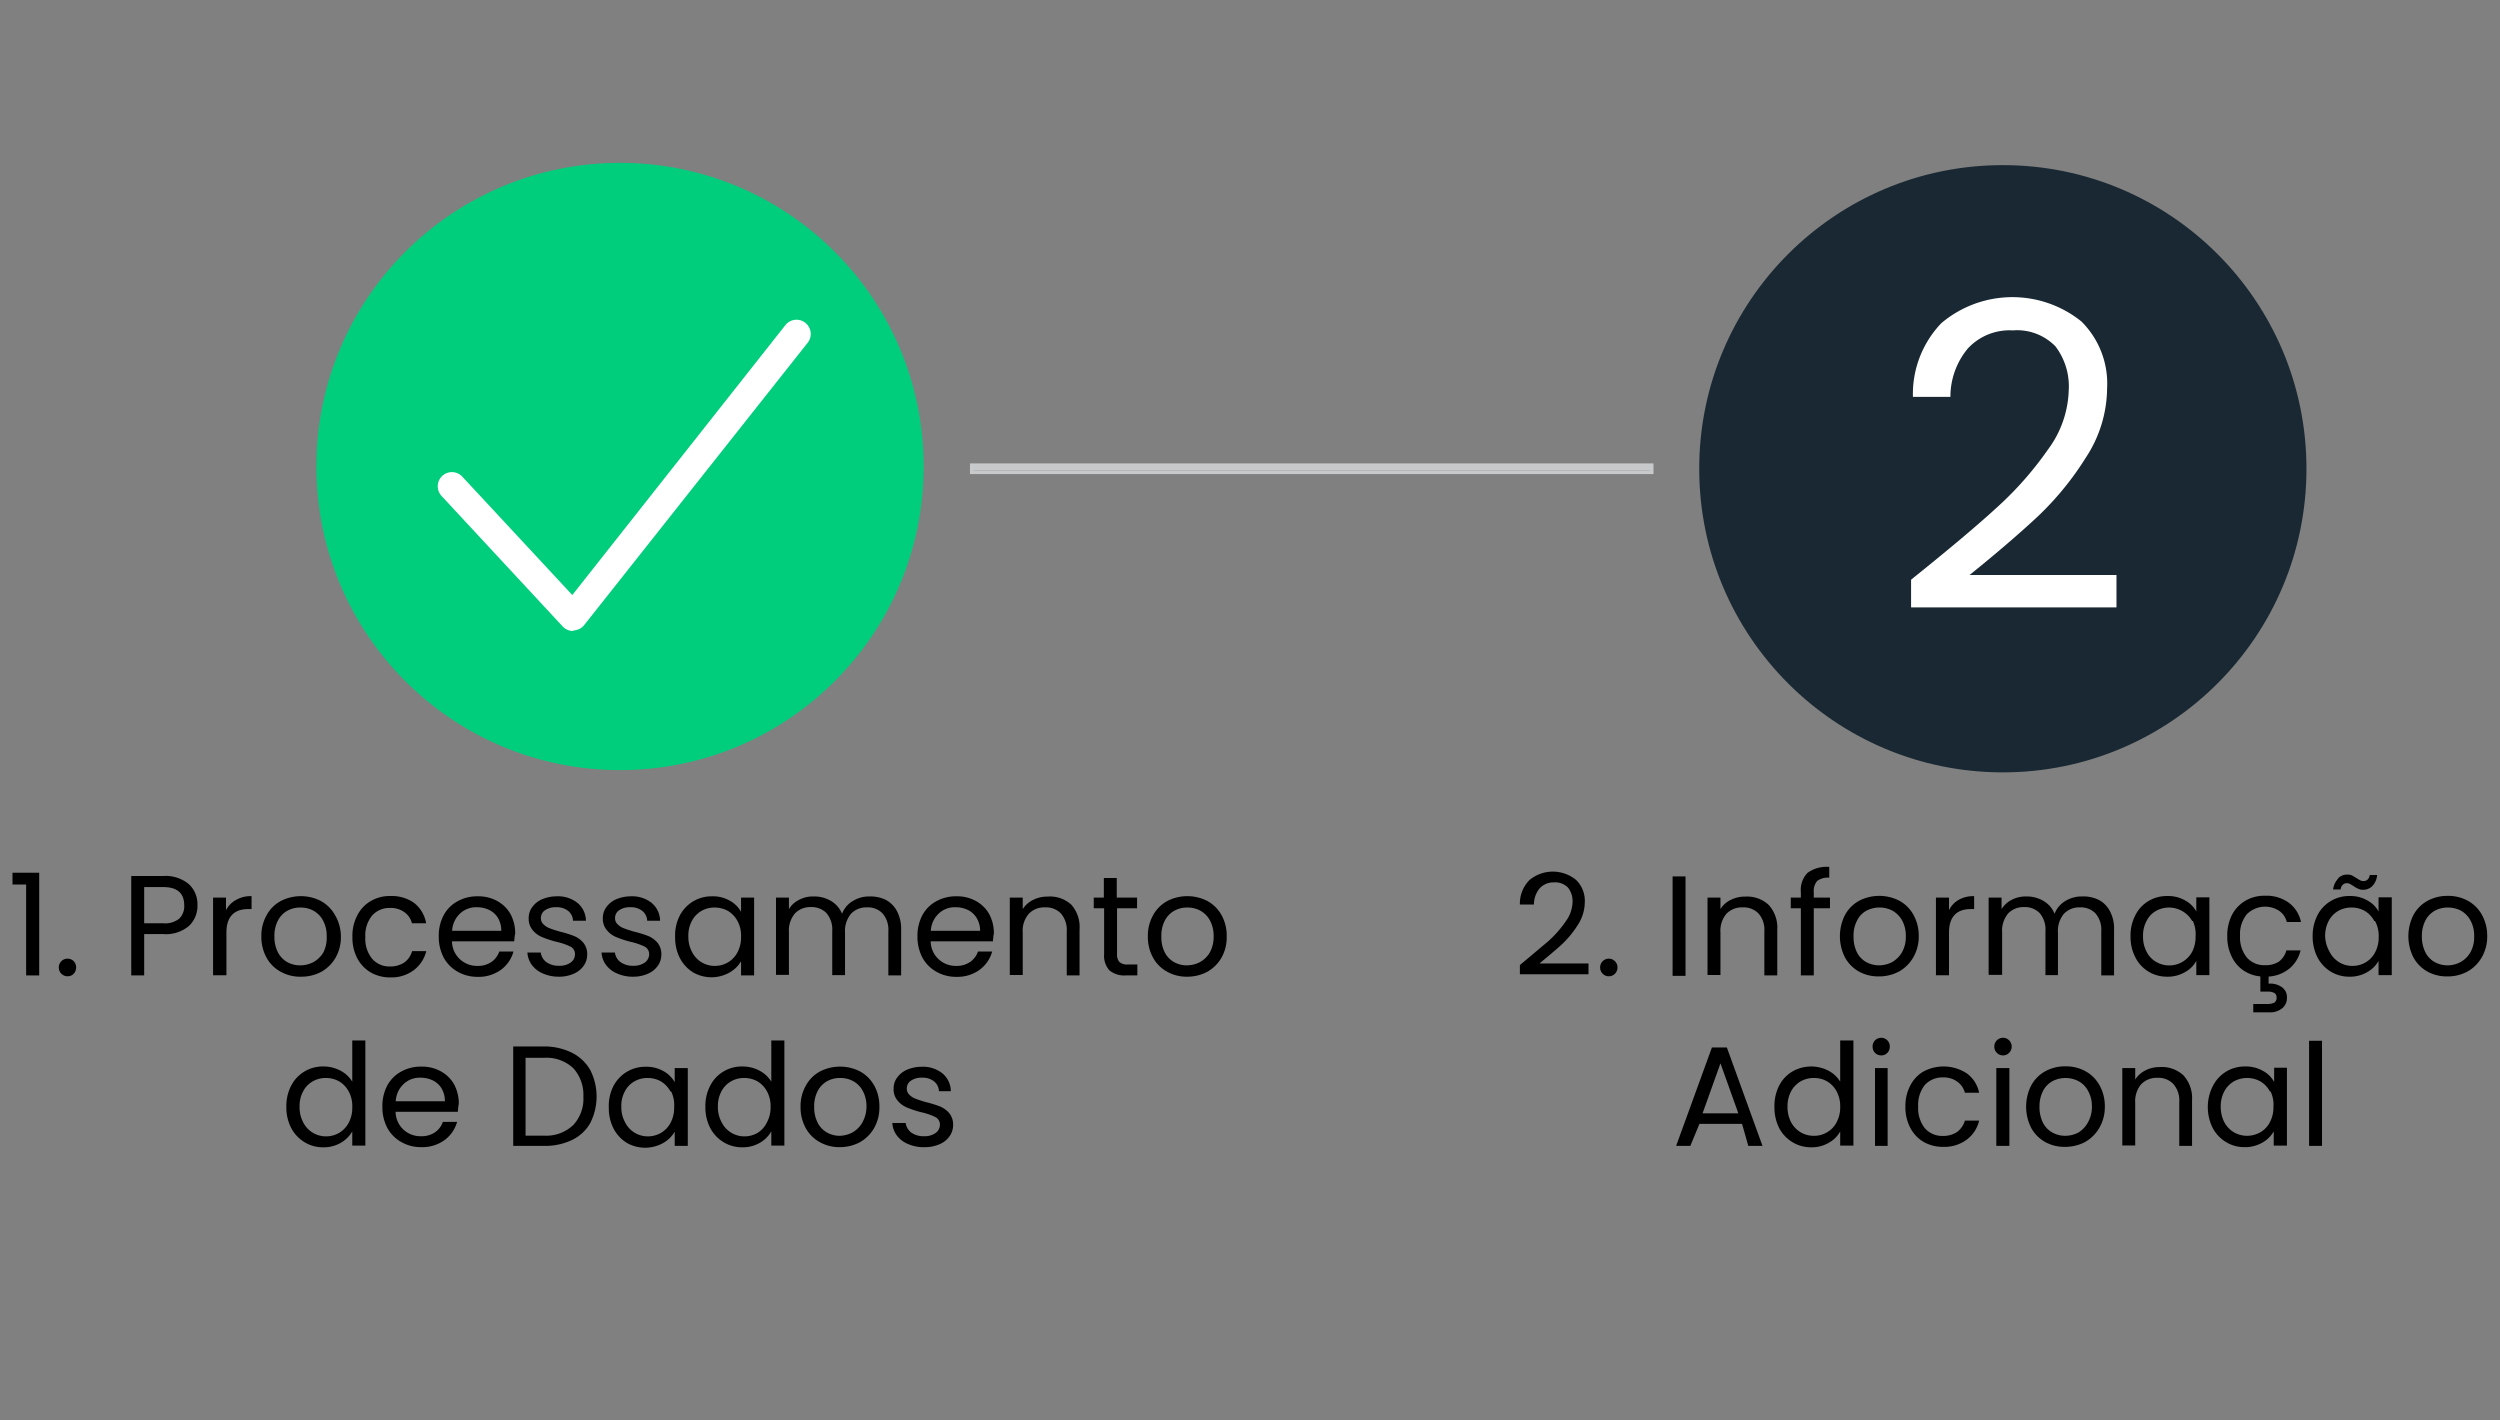 <svg id="Layer_1" data-name="Layer 1" xmlns="http://www.w3.org/2000/svg" viewBox="0 0 176 100"><rect x="0" y="0" width="176" height="100" fill="#808080" stroke="none"/><defs><style>.cls-1{fill:#00ce7c;stroke:#00ce7c;}.cls-1,.cls-2,.cls-3{stroke-miterlimit:10;}.cls-1,.cls-2{stroke-width:0.75px;}.cls-2{fill:#192832;stroke:#192832;}.cls-3{fill:none;stroke:#c7c9cb;stroke-width:0.25px;}.cls-4{fill:#fff;}</style></defs><circle class="cls-1" cx="43.65" cy="32.84" r="21"/><circle class="cls-2" cx="141" cy="33" r="21"/><line class="cls-3" x1="68.41" y1="33" x2="116.28" y2="33"/><rect class="cls-3" x="68.41" y="32.75" width="47.87" height=".5"/><path d="M.88 62.27v-.83H2.76v7.23H1.84v-6.4z"/><path d="M4.32 68.55a.6.6.0 01-.18-.44.59.59.0 01.18-.44.6.6.0 01.44-.18.58.58.0 01.43.18.62.62.0 01.17.44.64.64.0 01-.17.44.58.58.0 01-.43.18A.6.6.0 014.32 68.55z"/><path d="M13.31 65.18a2.52 2.52.0 01-1.82.58H10.15v2.91H9.24v-7h2.25a2.56 2.56.0 011.8.57 1.91 1.91.0 01.61 1.47A1.93 1.93.0 0113.31 65.18zm-.7-.5a1.22 1.22.0 00.36-.94c0-.86-.49-1.29-1.48-1.29H10.15V65h1.34A1.61 1.61.0 0012.61 64.68z"/><path d="M16.63 63.35a2 2 0 011.08-.26V64h-.24c-1 0-1.53.55-1.53 1.66v3H15V63.19h.91v.89A1.68 1.68.0 0116.63 63.35z"/><path d="M19.76 68.41a2.48 2.48.0 01-1-1 3 3 0 01-.36-1.49 2.92 2.92.0 01.37-1.49 2.48 2.48.0 011-1 3.09 3.09.0 012.82.0 2.57 2.57.0 011 1A3 3 0 0124 65.92a2.92 2.92.0 01-.37 1.49 2.65 2.65.0 01-1 1 3 3 0 01-1.42.35A2.81 2.81.0 0119.76 68.41zm2.31-.68a1.85 1.85.0 00.7-.69A2.29 2.29.0 0023 65.92a2.26 2.26.0 00-.26-1.12 1.68 1.68.0 00-.68-.69 1.88 1.88.0 00-.91-.22 1.86 1.86.0 00-.91.22 1.65 1.65.0 00-.67.69 2.26 2.26.0 00-.25 1.12 2.33 2.33.0 00.25 1.13 1.64 1.64.0 00.65.68 1.83 1.83.0 00.9.23A2 2 0 0022.07 67.73z"/><path d="M25.16 64.43a2.42 2.42.0 01.95-1 2.62 2.62.0 011.38-.35 2.71 2.71.0 011.67.49A2.32 2.32.0 0130 65H29a1.35 1.35.0 00-.54-.79 1.65 1.65.0 00-1-.29 1.63 1.63.0 00-1.26.53 2.2 2.2.0 00-.48 1.52 2.23 2.23.0 00.48 1.53 1.61 1.61.0 001.26.54 1.76 1.76.0 001-.28 1.44 1.44.0 00.55-.8h1a2.39 2.39.0 01-.88 1.34 2.62 2.62.0 01-1.65.51 2.72 2.72.0 01-1.38-.35 2.51 2.51.0 01-.95-1 3.13 3.13.0 01-.34-1.5A3.09 3.09.0 0125.16 64.43z"/><path d="M36.2 66.27H31.82a1.73 1.73.0 00.56 1.26A1.76 1.76.0 0033.6 68a1.67 1.67.0 001-.28 1.49 1.49.0 00.55-.73h1a2.39 2.39.0 01-.88 1.28 2.67 2.67.0 01-1.64.5 2.79 2.79.0 01-1.39-.35 2.52 2.52.0 01-1-1 3.12 3.12.0 01-.35-1.49 3.06 3.06.0 01.34-1.49 2.41 2.41.0 011-1 2.83 2.83.0 011.41-.34 2.72 2.72.0 011.38.34 2.38 2.38.0 01.93.93 2.86 2.86.0 01.32 1.35C36.23 65.89 36.22 66.07 36.2 66.27zm-1.14-1.64a1.48 1.48.0 00-.62-.57 2 2 0 00-.88-.19 1.64 1.64.0 00-1.17.44 1.78 1.78.0 00-.56 1.22h3.46A1.72 1.72.0 0035.06 64.63z"/><path d="M38.24 68.54a1.85 1.85.0 01-.79-.6 1.6 1.6.0 01-.32-.88h.94a1 1 0 00.39.67 1.48 1.48.0 00.9.26 1.33 1.33.0 00.82-.23.72.72.0 00.3-.58.59.59.0 00-.32-.54 4.58 4.58.0 00-1-.34 7.1 7.1.0 01-1-.33 1.68 1.68.0 01-.66-.49 1.23 1.23.0 01-.28-.85 1.27 1.27.0 01.25-.77 1.68 1.68.0 01.71-.56 2.69 2.69.0 011-.2 2.21 2.21.0 011.47.46 1.66 1.66.0 01.6 1.26h-.91a.92.92.0 00-.34-.69 1.27 1.27.0 00-.85-.26 1.29 1.29.0 00-.78.21.65.65.0 00-.29.55.57.57.0 00.18.44 1.15 1.15.0 00.44.28c.17.07.42.15.73.24a7.82 7.82.0 011 .31 1.75 1.75.0 01.64.47 1.27 1.27.0 01.27.81 1.36 1.36.0 01-.25.81 1.63 1.63.0 01-.7.56 2.52 2.52.0 01-1.05.21A2.71 2.71.0 0138.24 68.54z"/><path d="M43.46 68.54a1.85 1.85.0 01-.79-.6 1.6 1.6.0 01-.32-.88h.94a1 1 0 00.39.67 1.48 1.48.0 00.9.26 1.33 1.33.0 00.82-.23.72.72.0 00.3-.58.59.59.0 00-.32-.54 4.58 4.58.0 00-1-.34 7.1 7.1.0 01-1-.33 1.68 1.68.0 01-.66-.49 1.23 1.23.0 01-.28-.85 1.27 1.27.0 01.25-.77 1.68 1.68.0 01.71-.56 2.69 2.69.0 011-.2 2.21 2.21.0 011.47.46 1.66 1.66.0 01.6 1.26h-.91a.92.92.0 00-.34-.69 1.27 1.27.0 00-.85-.26 1.29 1.29.0 00-.78.21.65.65.0 00-.29.55.57.57.0 00.18.44 1.15 1.15.0 00.44.28c.17.07.42.15.73.24a7.82 7.82.0 011 .31 1.75 1.75.0 01.64.47 1.27 1.27.0 01.27.81 1.36 1.36.0 01-.25.81 1.63 1.63.0 01-.7.56 2.52 2.52.0 01-1 .21A2.71 2.71.0 0143.46 68.54z"/><path d="M47.87 64.43a2.52 2.52.0 012.26-1.33 2.39 2.39.0 011.25.31 2 2 0 01.79.78v-1h.92v5.48h-.92v-1a2.17 2.17.0 01-.8.79 2.6 2.6.0 01-2.57.0 2.6 2.6.0 01-.93-1 3.13 3.13.0 01-.34-1.48A3.08 3.08.0 0147.87 64.43zm4.05.41a1.84 1.84.0 00-.67-.71 1.91 1.91.0 00-.94-.24 1.84 1.84.0 00-.93.24 1.74 1.74.0 00-.67.7 2.16 2.16.0 00-.25 1.08A2.22 2.22.0 0048.71 67a1.78 1.78.0 001.6 1 1.81 1.81.0 00.94-.25 1.77 1.77.0 00.67-.71 2.21 2.21.0 00.25-1.08 2.16 2.16.0 00-.25-1.12z"/><path d="M62.36 63.35a1.91 1.91.0 01.79.8 2.67 2.67.0 01.29 1.29v3.23h-.9v-3.1a1.78 1.78.0 00-.4-1.26 1.43 1.43.0 00-1.1-.43 1.48 1.48.0 00-1.13.45 1.88 1.88.0 00-.42 1.32v3h-.9v-3.1a1.78 1.78.0 00-.4-1.26 1.43 1.43.0 00-1.1-.43 1.48 1.48.0 00-1.13.45 1.88 1.88.0 00-.42 1.32v3h-.91V63.19h.91V64a1.73 1.73.0 01.73-.66 2.08 2.08.0 011-.23 2.33 2.33.0 011.22.31 1.86 1.86.0 01.79.91 1.77 1.77.0 01.76-.9 2.18 2.18.0 011.18-.32A2.46 2.46.0 0162.36 63.35z"/><path d="M69.9 66.27H65.52a1.73 1.73.0 00.56 1.26A1.76 1.76.0 0067.3 68a1.67 1.67.0 001-.28 1.49 1.49.0 00.55-.73h1a2.39 2.39.0 01-.88 1.28 2.67 2.67.0 01-1.64.5 2.79 2.79.0 01-1.39-.35 2.52 2.52.0 01-1-1 3.12 3.12.0 01-.35-1.49 3.06 3.06.0 01.34-1.49 2.41 2.41.0 011-1 2.83 2.83.0 011.41-.34 2.72 2.72.0 011.38.34 2.38 2.38.0 01.93.93 2.86 2.86.0 01.32 1.35C69.93 65.89 69.92 66.07 69.9 66.27zm-1.14-1.64a1.48 1.48.0 00-.62-.57 2 2 0 00-.88-.19 1.64 1.64.0 00-1.17.44 1.78 1.78.0 00-.56 1.22H69A1.72 1.72.0 0068.76 64.63z"/><path d="M75.42 63.69A2.36 2.36.0 0176 65.44v3.23h-.9v-3.1a1.78 1.78.0 00-.41-1.26 1.46 1.46.0 00-1.12-.43 1.48 1.48.0 00-1.14.45A1.8 1.8.0 0072 65.64v3h-.91V63.19H72V64a1.8 1.8.0 01.74-.65 2.18 2.18.0 011-.23A2.22 2.22.0 0175.42 63.69z"/><path d="M78.64 63.94v3.23a.78.78.0 00.17.56.83.83.0 00.59.17h.67v.77h-.82a1.64 1.64.0 01-1.14-.35 1.53 1.53.0 01-.38-1.15V63.94H77v-.75h.71V61.81h.91v1.38h1.43v.75z"/><path d="M82.17 68.41a2.48 2.48.0 01-1-1 3 3 0 01-.36-1.49 2.92 2.92.0 01.37-1.49 2.48 2.48.0 011-1 3.09 3.09.0 012.82.0 2.57 2.57.0 011 1 3 3 0 01.36 1.49A2.92 2.92.0 0186 67.41a2.65 2.65.0 01-1 1 3 3 0 01-1.42.35A2.81 2.81.0 0182.17 68.41zm2.31-.68a1.85 1.85.0 00.7-.69 2.29 2.29.0 00.26-1.12 2.26 2.26.0 00-.26-1.12 1.68 1.68.0 00-.68-.69 1.88 1.88.0 00-.91-.22 1.86 1.86.0 00-.91.22 1.65 1.65.0 00-.67.69 2.26 2.26.0 00-.25 1.12A2.33 2.33.0 0082 67.05a1.64 1.64.0 00.65.68 1.83 1.83.0 00.9.23A2 2 0 0084.48 67.73z"/><path d="M20.5 76.43a2.47 2.47.0 01.94-1 2.5 2.5.0 011.33-.35 2.55 2.55.0 011.19.29 2.12 2.12.0 01.84.78v-2.9h.92v7.4H24.8v-1a2.19 2.19.0 01-.8.8 2.38 2.38.0 01-1.24.32 2.47 2.47.0 01-1.32-.36 2.55 2.55.0 01-.94-1 3.13 3.13.0 01-.34-1.48 3.08 3.08.0 01.34-1.5zm4.05.41a1.84 1.84.0 00-.67-.71 1.91 1.91.0 00-.94-.24 1.84 1.84.0 00-.93.24 1.74 1.74.0 00-.67.7 2.16 2.16.0 00-.25 1.08A2.22 2.22.0 0021.34 79a1.78 1.78.0 001.6 1 1.81 1.81.0 00.94-.25 1.77 1.77.0 00.67-.71 2.21 2.21.0 00.25-1.08A2.16 2.16.0 0024.55 76.84z"/><path d="M32.23 78.27H27.85a1.73 1.73.0 00.56 1.26 1.76 1.76.0 001.22.46 1.67 1.67.0 001-.28 1.49 1.49.0 00.55-.73h1a2.39 2.39.0 01-.88 1.28 2.67 2.67.0 01-1.64.5 2.79 2.79.0 01-1.39-.35 2.52 2.52.0 01-1-1 3.12 3.12.0 01-.35-1.49 3.06 3.06.0 01.34-1.49 2.41 2.41.0 011-1 2.83 2.83.0 011.41-.34 2.72 2.72.0 011.38.34 2.38 2.38.0 01.93.93 2.86 2.86.0 01.32 1.35C32.26 77.89 32.25 78.07 32.23 78.27zm-1.14-1.64a1.48 1.48.0 00-.62-.57 2 2 0 00-.88-.19 1.64 1.64.0 00-1.17.44 1.78 1.78.0 00-.56 1.22h3.46A1.72 1.72.0 0031.09 76.63z"/><path d="M40.28 74.12a3.08 3.08.0 011.28 1.22 4.13 4.13.0 010 3.71 2.91 2.91.0 01-1.28 1.2 4.38 4.38.0 01-2 .42H36.13v-7H38.3A4.38 4.38.0 0140.28 74.12zm.08 5.08a2.71 2.71.0 00.71-2 2.79 2.79.0 00-.71-2 2.76 2.76.0 00-2.06-.73H37v5.48h1.3a2.76 2.76.0 002.06-.75z"/><path d="M43.2 76.43a2.52 2.52.0 012.26-1.33 2.39 2.39.0 011.25.31 2 2 0 01.79.78v-1h.92v5.48H47.5v-1a2.17 2.17.0 01-.8.79 2.6 2.6.0 01-2.57.0 2.6 2.6.0 01-.93-1 3.13 3.13.0 01-.34-1.48A3.08 3.08.0 0143.2 76.43zm4 .41a1.84 1.84.0 00-.67-.71 1.91 1.91.0 00-.94-.24 1.84 1.84.0 00-.93.24 1.74 1.74.0 00-.67.7 2.16 2.16.0 00-.25 1.08A2.22 2.22.0 0044 79a1.78 1.78.0 001.6 1 1.81 1.81.0 00.94-.25 1.77 1.77.0 00.67-.71 2.21 2.21.0 00.25-1.08A2.16 2.16.0 0047.25 76.84z"/><path d="M50 76.43a2.47 2.47.0 01.94-1 2.5 2.5.0 011.33-.35 2.55 2.55.0 011.19.29 2.12 2.12.0 01.84.78v-2.9h.92v7.4h-.92v-1a2.19 2.19.0 01-.8.8 2.38 2.38.0 01-1.24.32 2.47 2.47.0 01-1.32-.36 2.55 2.55.0 01-.94-1 3.13 3.13.0 01-.34-1.48A3.08 3.08.0 0150 76.43zm4 .41a1.84 1.84.0 00-.67-.71 1.91 1.91.0 00-.94-.24 1.84 1.84.0 00-.93.24 1.74 1.74.0 00-.67.7 2.16 2.16.0 00-.25 1.08A2.22 2.22.0 0050.8 79a1.78 1.78.0 001.6 1 1.81 1.81.0 00.94-.25A1.77 1.77.0 0054 79a2.21 2.21.0 00.25-1.08A2.16 2.16.0 0054 76.84z"/><path d="M57.72 80.41a2.48 2.48.0 01-1-1 3 3 0 01-.36-1.49 2.92 2.92.0 01.37-1.49 2.48 2.48.0 011-1 3.09 3.09.0 012.82.0 2.57 2.57.0 011 1 3 3 0 01.36 1.49 2.92 2.92.0 01-.37 1.49 2.65 2.65.0 01-1 1 3 3 0 01-1.42.35A2.81 2.81.0 0157.72 80.41zM60 79.73a1.85 1.85.0 00.7-.69A2.29 2.29.0 0061 77.92a2.26 2.26.0 00-.26-1.12 1.68 1.68.0 00-.68-.69 1.88 1.88.0 00-.91-.22 1.86 1.86.0 00-.91.22 1.65 1.65.0 00-.67.69 2.26 2.26.0 00-.25 1.12 2.33 2.33.0 00.25 1.13 1.64 1.64.0 00.65.68 1.83 1.83.0 00.9.23A2 2 0 0060 79.73z"/><path d="M63.93 80.54a1.85 1.85.0 01-.79-.6 1.6 1.6.0 01-.32-.88h.94a1 1 0 00.39.67 1.48 1.48.0 00.9.26 1.33 1.33.0 00.82-.23.72.72.0 00.3-.58.59.59.0 00-.32-.54 4.58 4.58.0 00-1-.34 7.1 7.1.0 01-1-.33 1.68 1.68.0 01-.66-.49 1.23 1.23.0 01-.28-.85 1.27 1.27.0 01.25-.77 1.68 1.68.0 01.71-.56 2.69 2.69.0 011-.2 2.21 2.21.0 011.47.46 1.66 1.66.0 01.6 1.26H66.1a.92.92.0 00-.34-.69 1.27 1.27.0 00-.85-.26 1.29 1.29.0 00-.78.21.65.65.0 00-.29.55.57.57.0 00.18.44 1.15 1.15.0 00.44.28c.17.07.42.15.73.24a7.82 7.82.0 011 .31 1.75 1.75.0 01.64.47 1.27 1.27.0 01.27.81 1.36 1.36.0 01-.25.81 1.63 1.63.0 01-.7.56 2.52 2.52.0 01-1 .21A2.71 2.71.0 0163.93 80.54z"/><path d="M109 66.26a7.68 7.68.0 001.21-1.37 2.45 2.45.0 00.5-1.4 1.55 1.55.0 00-.32-1 1.26 1.26.0 00-1-.37 1.33 1.33.0 00-1 .42 1.78 1.78.0 00-.4 1.14H107a2.35 2.35.0 01.68-1.73 2.58 2.58.0 013.28.0 2.06 2.06.0 01.61 1.57 3 3 0 01-.5 1.61A7 7 0 01110 66.44c-.42.4-1 .86-1.62 1.39h3.45v.76H107v-.65C107.81 67.26 108.48 66.7 109 66.26z"/><path d="M112.83 68.55a.6.6.0 01-.18-.44.61.61.0 01.62-.62.58.58.0 01.42.18.59.59.0 01.18.44.6.6.0 01-.18.44.58.58.0 01-.42.18A.59.59.0 01112.83 68.55z"/><path d="M118.66 61.7v7h-.91v-7z"/><path d="M124.5 63.69a2.36 2.36.0 01.62 1.75v3.23h-.91v-3.1a1.74 1.74.0 00-.41-1.26 1.45 1.45.0 00-1.12-.43 1.5 1.5.0 00-1.14.45 1.84 1.84.0 00-.42 1.31v3h-.91V63.19h.91V64a1.71 1.71.0 01.73-.65 2.2 2.2.0 011-.23A2.25 2.25.0 01124.5 63.69z"/><path d="M128.83 63.94h-1.14v4.73h-.91V63.94h-.71v-.75h.71V62.8a1.72 1.72.0 01.47-1.35 2.29 2.29.0 011.53-.42v.76a1.25 1.25.0 00-.85.23 1.07 1.07.0 00-.24.78v.39h1.14z"/><path d="M130.89 68.41a2.55 2.55.0 01-1-1 3.3 3.3.0 010-3 2.51 2.51.0 011-1 3.09 3.09.0 012.82.0 2.48 2.48.0 011 1 3 3 0 01.37 1.49 2.92 2.92.0 01-.38 1.49 2.69 2.69.0 01-1 1 3 3 0 01-1.42.35A2.85 2.85.0 01130.89 68.41zm2.32-.68a1.9 1.9.0 00.69-.69 2.19 2.19.0 00.27-1.12 2.26 2.26.0 00-.26-1.12 1.8 1.8.0 00-.68-.69 2 2 0 00-1.83.0 1.58 1.58.0 00-.66.69 2.26 2.26.0 00-.25 1.12 2.45 2.45.0 00.24 1.13 1.64 1.64.0 00.65.68 1.89 1.89.0 00.91.23A2 2 0 00133.21 67.73z"/><path d="M137.89 63.35a2.07 2.07.0 011.09-.26V64h-.24c-1 0-1.53.55-1.53 1.66v3h-.92V63.19h.92v.89A1.66 1.66.0 01137.89 63.35z"/><path d="M147.75 63.35a1.85 1.85.0 01.79.8 2.56 2.56.0 01.29 1.29v3.23h-.9v-3.1a1.78 1.78.0 00-.4-1.26 1.43 1.43.0 00-1.1-.43 1.48 1.48.0 00-1.13.45 1.88 1.88.0 00-.42 1.32v3H144v-3.1a1.78 1.78.0 00-.4-1.26 1.43 1.43.0 00-1.1-.43 1.48 1.48.0 00-1.13.45 1.88 1.88.0 00-.42 1.32v3H140V63.19h.91V64a1.79 1.79.0 01.73-.66 2.12 2.12.0 011-.23 2.32 2.32.0 011.21.31 1.81 1.81.0 01.79.91 1.82 1.82.0 01.76-.9 2.2 2.2.0 011.18-.32A2.46 2.46.0 01147.75 63.35z"/><path d="M150.33 64.43a2.38 2.38.0 01.93-1 2.51 2.51.0 011.32-.35 2.39 2.39.0 011.25.31 1.92 1.92.0 01.79.78v-1h.92v5.48h-.92v-1a2 2 0 01-.8.79 2.41 2.41.0 01-1.24.32 2.53 2.53.0 01-1.33-.36 2.5 2.5.0 01-.92-1 3.13 3.13.0 01-.34-1.48A3.08 3.08.0 01150.33 64.43zm4 .41a1.88 1.88.0 00-2.55-.71 1.66 1.66.0 00-.66.7 2.16 2.16.0 00-.25 1.08 2.22 2.22.0 00.25 1.09 1.68 1.68.0 00.66.71 1.83 1.83.0 002.55-.71 2.32 2.32.0 00.24-1.08A2.27 2.27.0 00154.38 64.84z"/><path d="M160.42 67.71a1.47 1.47.0 00.54-.8h1a2.37 2.37.0 01-.78 1.27 2.54 2.54.0 01-1.47.57v.5a1.42 1.42.0 01.94.25.85.85.0 01.35.74.92.92.0 01-.34.75 1.36 1.36.0 01-.88.28h-1.15v-.59h1a1 1 0 00.49-.1.38.38.0 00.15-.34.35.35.0 00-.15-.33.9.9.0 00-.49-.1h-.5V68.74a2.57 2.57.0 01-1.22-.44 2.47 2.47.0 01-.82-1 3.16 3.16.0 01-.29-1.4 3.21 3.21.0 01.33-1.49 2.49 2.49.0 01.95-1 2.64 2.64.0 011.39-.35 2.68 2.68.0 011.66.49 2.27 2.27.0 01.86 1.36h-1a1.35 1.35.0 00-.54-.79 1.82 1.82.0 00-2.27.24 2.2 2.2.0 00-.48 1.52 2.23 2.23.0 00.48 1.53 1.61 1.61.0 001.27.54A1.78 1.78.0 00160.42 67.71z"/><path d="M163.15 64.43a2.47 2.47.0 01.94-1 2.51 2.51.0 011.32-.35 2.39 2.39.0 011.25.31 1.92 1.92.0 01.79.78v-1h.93v5.48h-.93v-1a2.09 2.09.0 01-.8.79 2.42 2.42.0 01-1.25.32 2.52 2.52.0 01-1.32-.36 2.6 2.6.0 01-.93-1 3.26 3.26.0 01-.34-1.48A3.2 3.2.0 01163.15 64.43zm4 .41a1.77 1.77.0 00-.67-.71 1.88 1.88.0 00-.94-.24 1.84 1.84.0 00-.93.24 1.74 1.74.0 00-.67.7 2.27 2.27.0 00-.25 1.08A2.34 2.34.0 00164 67a1.78 1.78.0 001.6 1 1.79 1.79.0 00.94-.25 1.7 1.7.0 00.67-.71 2.21 2.21.0 00.25-1.08A2.16 2.16.0 00167.2 64.84zm-2.56-3a.9.9.0 01.66-.27.81.81.0 01.33.06l.32.19a2.72 2.72.0 00.25.15.53.53.0 00.24.06.42.42.0 00.29-.11.53.53.0 00.15-.32h.52a1.27 1.27.0 01-.33.77.9.9.0 01-.67.27.72.72.0 01-.33-.07 2 2 0 01-.33-.19l-.25-.15a.41.41.0 00-.23-.05.37.37.0 00-.28.11.51.51.0 00-.15.33h-.53A1.34 1.34.0 01164.64 61.82z"/><path d="M170.91 68.41a2.55 2.55.0 01-1-1 3.3 3.3.0 010-3 2.48 2.48.0 011-1 2.91 2.91.0 011.41-.34 2.86 2.86.0 011.41.34 2.51 2.51.0 011 1 3 3 0 01.37 1.49 2.92 2.92.0 01-.38 1.49 2.65 2.65.0 01-1 1 2.9 2.9.0 01-1.42.35A2.84 2.84.0 01170.91 68.41zm2.31-.68a1.85 1.85.0 00.7-.69 2.18 2.18.0 00.26-1.12 2.16 2.16.0 00-.26-1.12 1.72 1.72.0 00-.67-.69 2 2 0 00-.92-.22 1.88 1.88.0 00-.91.22 1.65 1.65.0 00-.67.69 2.38 2.38.0 00-.25 1.12 2.45 2.45.0 00.25 1.13 1.64 1.64.0 00.65.68 1.88 1.88.0 00.9.23A1.93 1.93.0 00173.22 67.73z"/><path d="M122.64 79.12h-3L119 80.67h-1l2.52-6.93h1.05l2.51 6.93h-1zm-.26-.74-1.26-3.52-1.26 3.52z"/><path d="M125.25 76.43a2.47 2.47.0 01.94-1 2.65 2.65.0 012.52-.06 2.12 2.12.0 01.84.78v-2.9h.93v7.4h-.93v-1a2 2 0 01-.8.8 2.36 2.36.0 01-1.24.32 2.52 2.52.0 01-1.32-.36 2.55 2.55.0 01-.94-1 3.25 3.25.0 01-.33-1.48A3.19 3.19.0 01125.25 76.43zm4.05.41a1.77 1.77.0 00-.67-.71 1.84 1.84.0 00-.93-.24 1.88 1.88.0 00-.94.24 1.81 1.81.0 00-.67.7 2.27 2.27.0 00-.25 1.08 2.34 2.34.0 00.25 1.09 1.84 1.84.0 00.67.71 1.79 1.79.0 00.94.25 1.75 1.75.0 00.93-.25 1.7 1.7.0 00.67-.71 2.21 2.21.0 00.25-1.08A2.16 2.16.0 00129.3 76.84z"/><path d="M132 74.12a.64.64.0 01-.17-.44.62.62.0 01.17-.44.63.63.0 01.45-.18.6.6.0 01.59.62.6.6.0 01-.17.44.58.58.0 01-.42.18A.63.63.0 01132 74.12zm.89 1.07v5.48H132V75.19z"/><path d="M134.48 76.43a2.4 2.4.0 01.94-1 3 3 0 013.05.14 2.23 2.23.0 01.86 1.36h-1a1.41 1.41.0 00-.55-.79 1.62 1.62.0 00-1-.29 1.67 1.67.0 00-1.27.53 2.25 2.25.0 00-.47 1.52 2.28 2.28.0 00.47 1.53 1.64 1.64.0 001.27.54 1.76 1.76.0 001-.28 1.54 1.54.0 00.55-.8h1a2.33 2.33.0 01-.87 1.34 2.64 2.64.0 01-1.65.51 2.76 2.76.0 01-1.39-.35 2.49 2.49.0 01-.94-1 3.13 3.13.0 01-.34-1.5A3.09 3.09.0 01134.48 76.43z"/><path d="M140.58 74.12a.6.6.0 01-.18-.44.61.61.0 01.62-.62.58.58.0 01.42.18.59.59.0 01.18.44.6.6.0 01-.18.44.58.58.0 01-.42.18A.59.59.0 01140.58 74.12zm.88 1.07v5.48h-.92V75.19z"/><path d="M144 80.41a2.55 2.55.0 01-1-1 3.3 3.3.0 010-3 2.51 2.51.0 011-1 2.88 2.88.0 011.41-.34 2.84 2.84.0 011.4.34 2.51 2.51.0 011 1 3 3 0 01.37 1.49 2.92 2.92.0 01-.38 1.49 2.69 2.69.0 01-1 1 3 3 0 01-1.42.35A2.85 2.85.0 01144 80.41zm2.32-.68A1.9 1.9.0 00147 79a2.19 2.19.0 00.27-1.12A2.16 2.16.0 00147 76.8a1.62 1.62.0 00-.68-.69 2 2 0 00-1.82.0 1.65 1.65.0 00-.67.69 2.38 2.38.0 00-.25 1.12 2.45 2.45.0 00.25 1.13 1.61 1.61.0 00.66.68 1.83 1.83.0 00.9.23A2 2 0 00146.32 79.73z"/><path d="M153.7 75.69a2.36 2.36.0 01.62 1.75v3.23h-.9v-3.1a1.74 1.74.0 00-.42-1.26 1.45 1.45.0 00-1.12-.43 1.5 1.5.0 00-1.14.45 1.84 1.84.0 00-.42 1.31v3h-.91V75.19h.91V76a1.77 1.77.0 01.73-.65 2.2 2.2.0 011-.23A2.25 2.25.0 01153.7 75.69z"/><path d="M155.8 76.43a2.47 2.47.0 01.94-1 2.51 2.51.0 011.32-.35 2.39 2.39.0 011.25.31 1.92 1.92.0 01.79.78v-1H161v5.48h-.93v-1a2.09 2.09.0 01-.8.79 2.42 2.42.0 01-1.25.32 2.46 2.46.0 01-1.31-.36 2.55 2.55.0 01-.94-1 3.26 3.26.0 01-.34-1.48A3.2 3.2.0 01155.8 76.43zm4 .41a1.77 1.77.0 00-.67-.71 1.94 1.94.0 00-1.87.0 1.81 1.81.0 00-.67.7 2.27 2.27.0 00-.25 1.08 2.34 2.34.0 00.25 1.09 1.84 1.84.0 00.67.71 1.87 1.87.0 001.87.0 1.7 1.7.0 00.67-.71 2.21 2.21.0 00.25-1.08A2.16 2.16.0 00159.85 76.84z"/><path d="M163.47 73.27v7.4h-.91v-7.4z"/><path class="cls-4" d="M140.51 35.79a23.88 23.88.0 003.65-4.12 7.36 7.36.0 001.48-4.21 4.65 4.65.0 00-.94-3.08 3.77 3.77.0 00-3-1.12 4 4 0 00-3.17 1.28 5.3 5.3.0 00-1.22 3.4h-2.64a7.21 7.21.0 012-5.19 7.75 7.75.0 019.86-.12 6.16 6.16.0 011.81 4.71 9 9 0 01-1.48 4.85 21.22 21.22.0 01-3.37 4.14q-1.91 1.79-4.83 4.15H149v2.28H134.54V40.81C137.08 38.77 139.08 37.1 140.51 35.79z"/><path class="cls-4" d="M40.35 44.42a1 1 0 01-.74-.32l-8.52-9.18a1 1 0 01.05-1.42 1 1 0 011.41.06l7.74 8.33 15-19a1 1 0 111.57 1.24L41.13 44a1 1 0 01-.74.38z"/></svg>